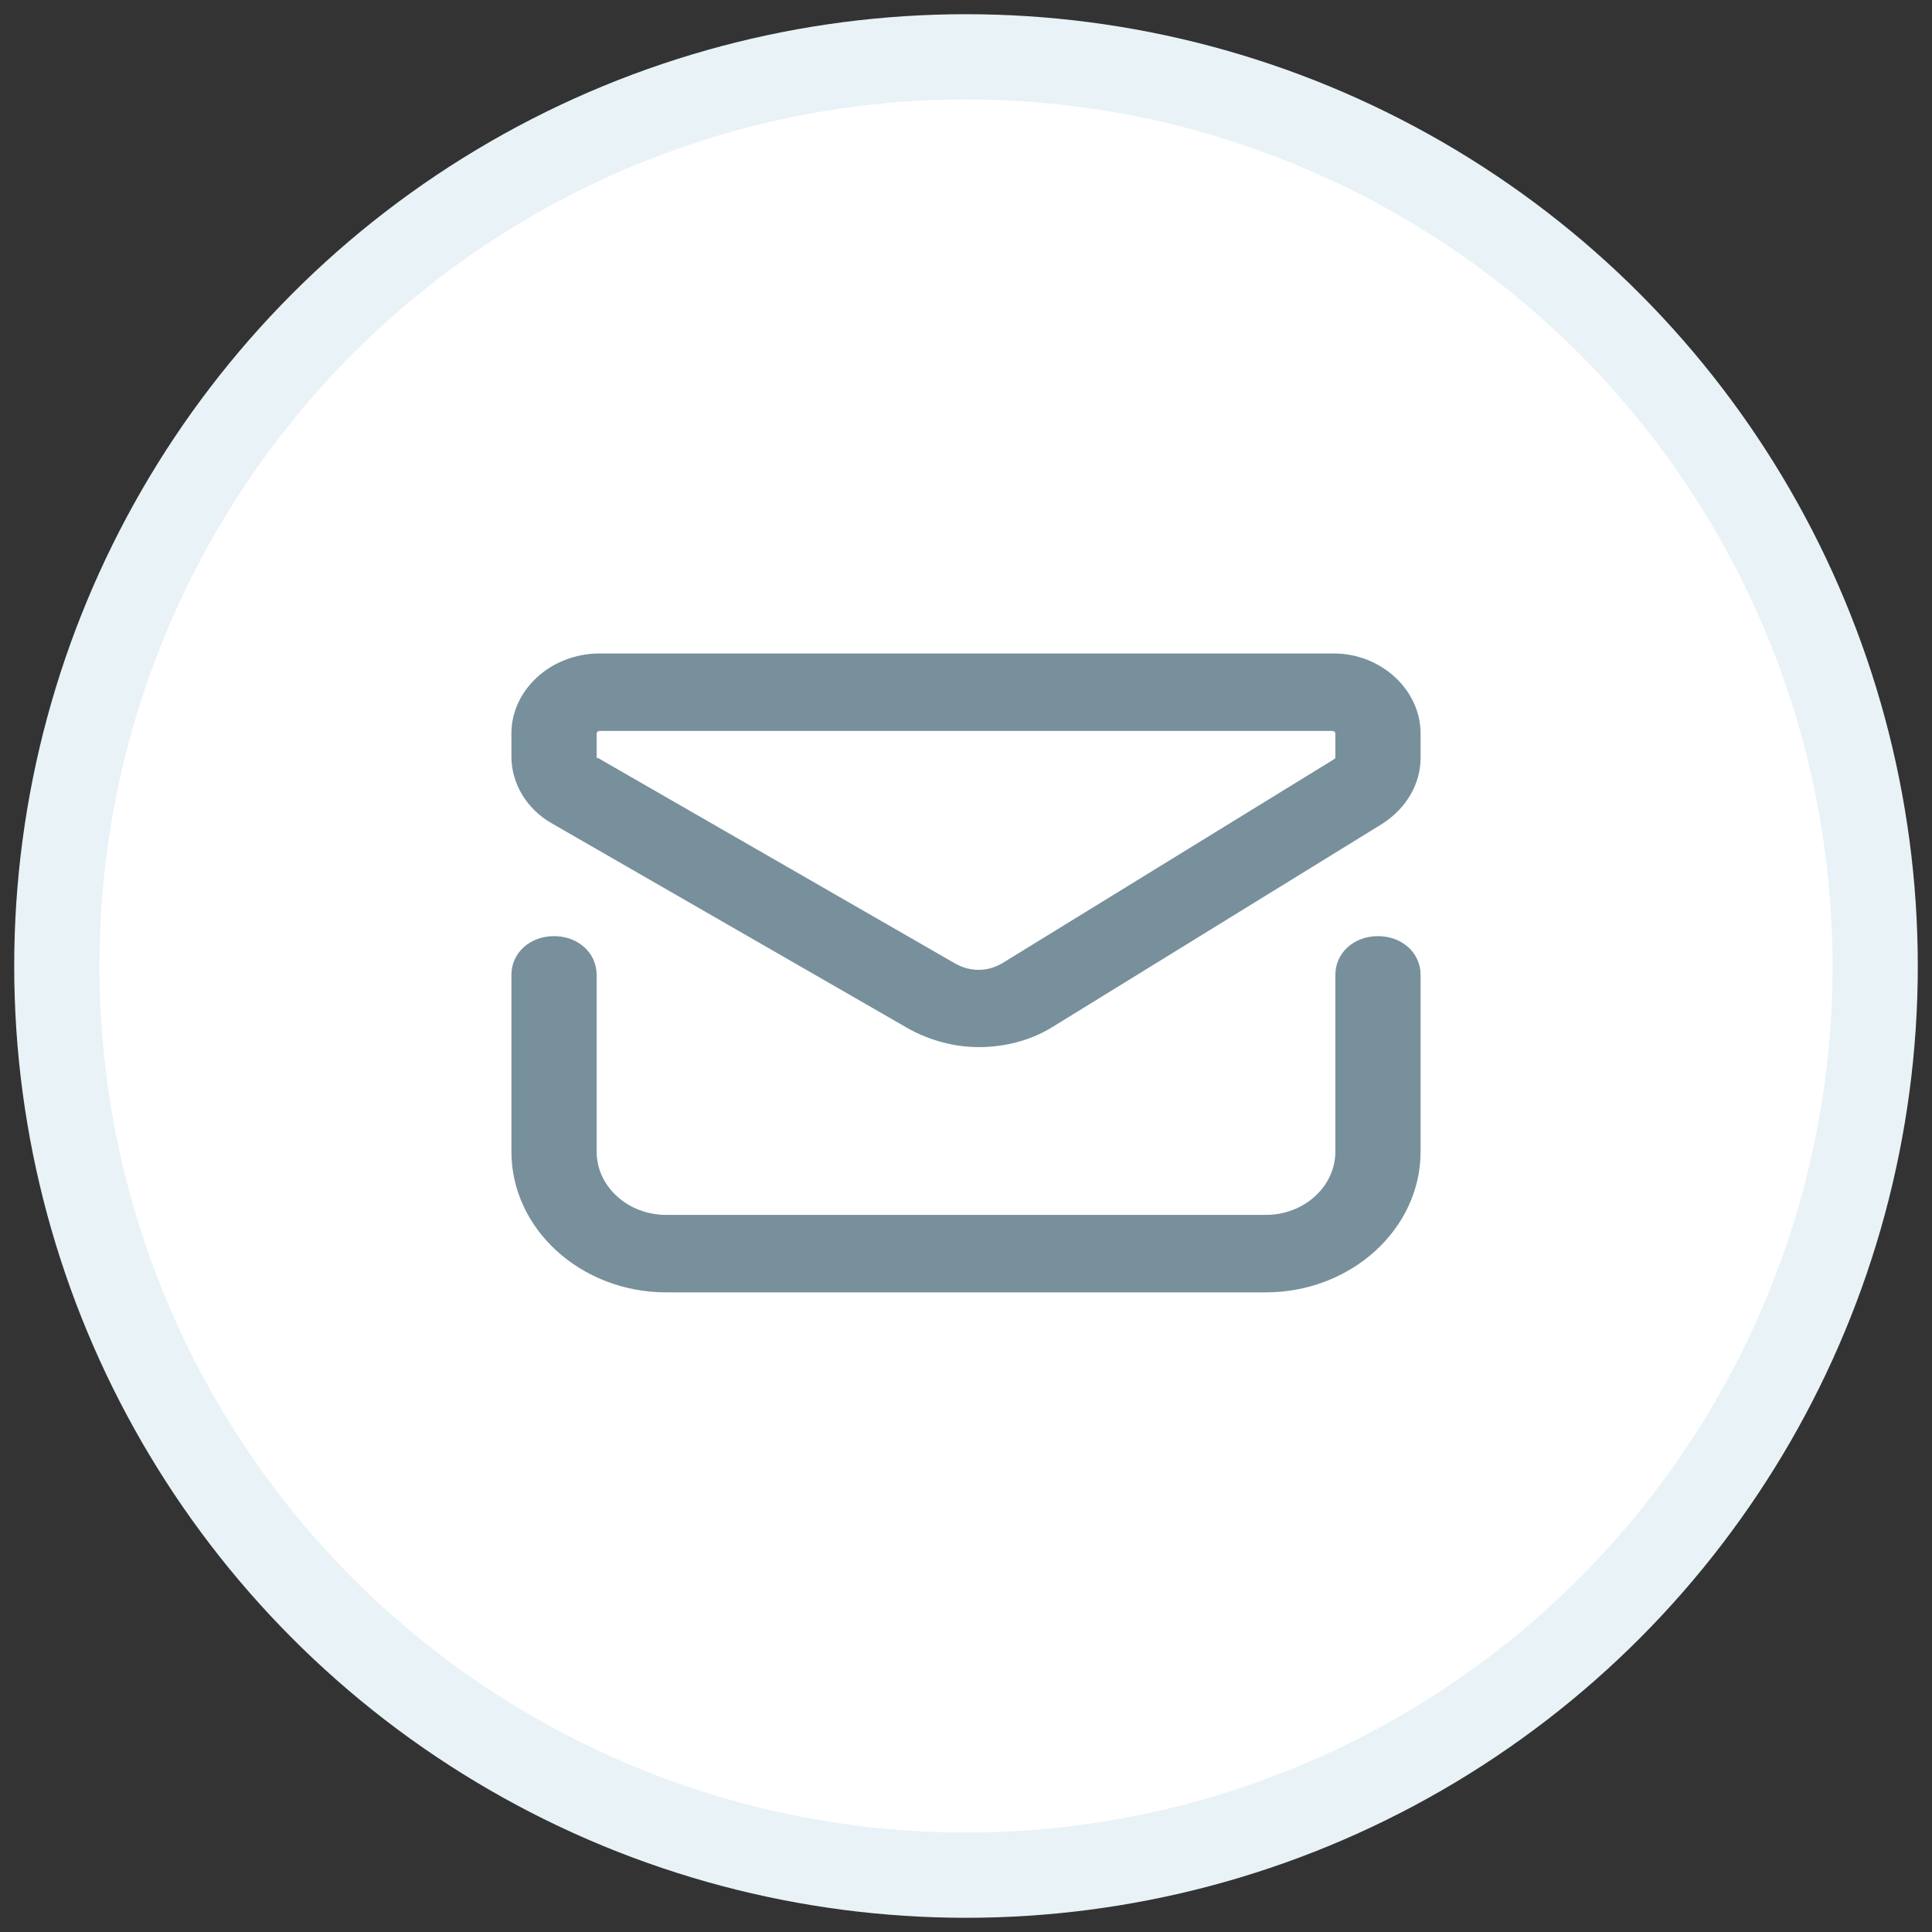 <svg width="68" height="68" viewBox="0 0 68 68" version="1.1" xmlns="http://www.w3.org/2000/svg" xmlns:xlink="http://www.w3.org/1999/xlink">
<rect x="0" y="0" width="68" height="68" fill="#333333" stroke="none"/>
<g id="Canvas" fill="none">
<g id="Group 2">
<g id="Ellipse 4.6">
<circle cx="32" cy="32" r="32" transform="translate(2 2)" fill="white"/>
<circle cx="32" cy="32" r="32" stroke-width="3" stroke-linecap="round" stroke-linejoin="round" transform="translate(2 2)" stroke="#E9F2F7"/>
</g>
<g id="Group">
<g id="Group_2">
<g id="Group_3">
<g id="Vector">
<path d="M 26.55 12.538L 5.45 12.538C 2.45 12.538 0 10.312 0 7.586L 0 1.363C 0 0.591 0.65 -1.7329e-07 1.5 -1.7329e-07C 2.35 -1.7329e-07 3 0.591 3 1.363L 3 7.586C 3 8.813 4.1 9.812 5.45 9.812L 26.55 9.812C 27.9 9.812 29 8.813 29 7.586L 29 1.363C 29 0.591 29.65 -1.7329e-07 30.5 -1.7329e-07C 31.35 -1.7329e-07 32 0.591 32 1.363L 32 7.586C 32 10.312 29.55 12.538 26.55 12.538Z" transform="translate(18 32.949)" fill="#78909C"/>
</g>
</g>
</g>
<g id="Group_4">
<g id="Group_5">
<g id="Vector_2">
<path d="M 16.45 13.855C 15.6 13.855 14.75 13.628 14 13.219L 1.45 5.996C 0.55 5.497 0 4.588 0 3.634L 0 2.816C 0 1.272 1.4 0 3.1 0L 28.95 0C 30.6 0 32 1.272 32 2.816L 32 3.68C 32 4.588 31.5 5.451 30.65 5.996L 19 13.174C 18.25 13.628 17.35 13.855 16.45 13.855ZM 3.1 2.726C 3.05 2.726 3 2.771 3 2.816L 3 3.634C 3 3.68 3 3.68 3.05 3.68L 15.6 10.902C 16.15 11.22 16.8 11.22 17.35 10.857L 28.95 3.725L 29 3.68L 29 2.816C 29 2.771 28.95 2.726 28.9 2.726L 3.1 2.726Z" transform="translate(18 23)" fill="#78909C"/>
</g>
</g>
</g>
</g>
</g>
</g>
</svg>

